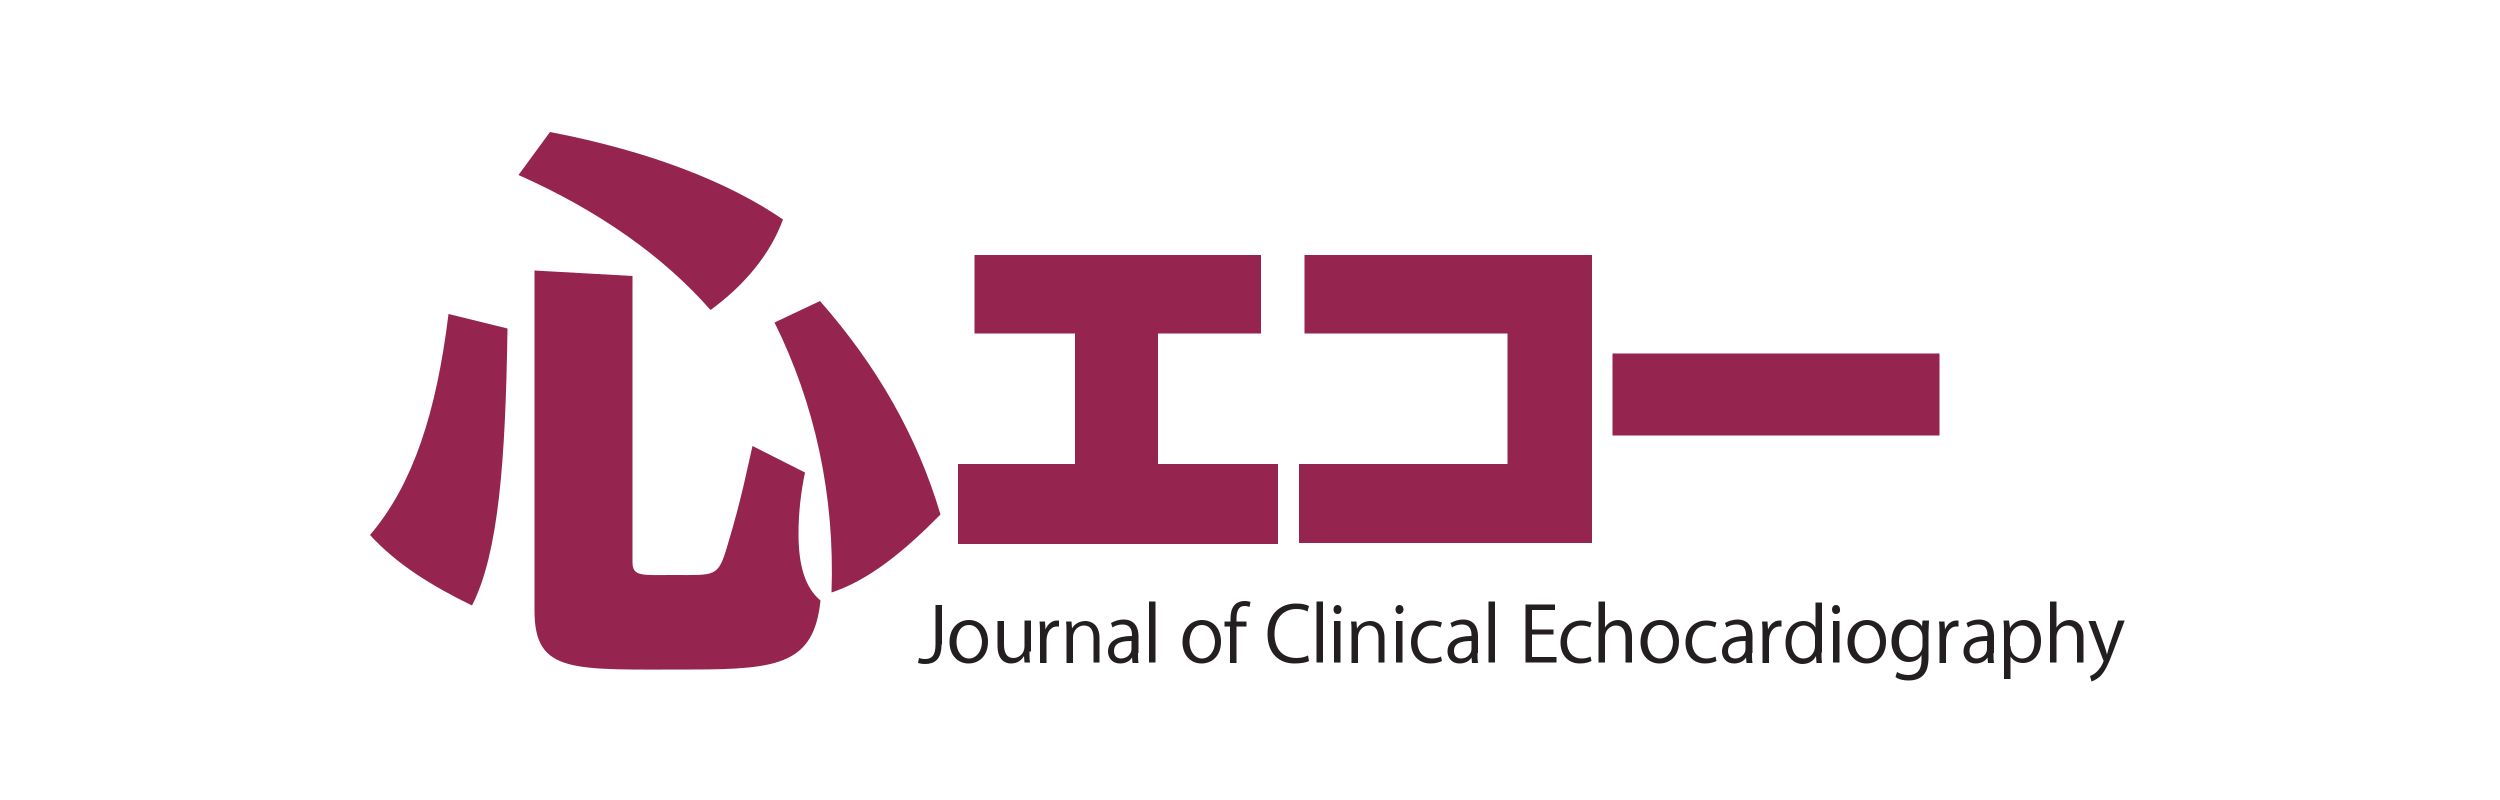 <?xml version="1.0" encoding="utf-8"?>
<!-- Generator: Adobe Illustrator 26.2.1, SVG Export Plug-In . SVG Version: 6.00 Build 0)  -->
<svg version="1.1" id="Layer_2" xmlns="http://www.w3.org/2000/svg" xmlns:xlink="http://www.w3.org/1999/xlink" x="0px" y="0px"
	 viewBox="0 0 500 160" style="enable-background:new 0 0 500 160;" xml:space="preserve">
<style type="text/css">
	.st0{fill:#95244E;}
	.st1{fill:#231F20;}
</style>
<g>
	<polygon class="st0" points="387,70.7 322.5,70.7 322.5,87.1 387.9,87.1 387.9,70.7 	"/>
	<polygon class="st0" points="260.9,51 260.9,66.7 301.5,66.7 301.5,92.8 259.8,92.8 259.8,108.6 318.4,108.6 318.4,51 317.5,51 	
		"/>
	<polygon class="st0" points="231.6,66.7 252.2,66.7 252.2,51 251.3,51 194.9,51 194.9,66.7 215,66.7 215,92.8 191.6,92.8 
		191.6,108.8 255.6,108.8 255.6,92.8 231.6,92.8 	"/>
	<path class="st0" d="M164,60.2c11.4,13,19.4,26.9,24.1,42.7c-7.5,7.6-14.5,13.2-21.8,15.6c0.7-19.3-3.3-37.7-11.4-54L164,60.2z
		 M126.5,55.2v57.3c0,2.9,2.1,2.5,8.2,2.5c8.3,0,8.9,0.5,10.7-5.6c2.9-9.5,4.2-16.4,5.1-20.2l10.5,5.3c-0.8,3.8-1.3,8-1.3,12.2
		c0,6.4,1.3,10.8,4.4,13.4c-1.3,12.5-8.1,13.8-25.6,13.8c-24,0-31.6,1-31.6-11.8v-68L126.5,55.2z M110,26.4
		c20.3,3.9,36,10.2,46.6,17.5c-2.5,6.8-7.5,13-14.5,18.1c-9.3-10.6-22.2-19.8-38.4-27L110,26.4z M101.5,65.7
		c-0.4,26.7-1.8,45-7.1,55.4c-8.2-4-15.1-8.3-20.4-14.1c8.7-10.2,13.3-24.7,15.7-44.2L101.5,65.7z"/>
</g>
<g>
	<path class="st1" d="M188.3,128.9c0,3-1.4,3.9-3.3,3.9c-0.5,0-1.1-0.1-1.4-0.2l0.2-1c0.3,0.1,0.7,0.2,1.2,0.2
		c1.3,0,2.1-0.6,2.1-2.9V121h1.3V128.9z"/>
	<path class="st1" d="M197.6,128.3c0,3.1-2,4.4-3.9,4.4c-2.1,0-3.8-1.6-3.8-4.3c0-2.8,1.8-4.4,3.9-4.4
		C196.1,124,197.6,125.8,197.6,128.3z M193.8,125c-1.8,0-2.5,1.8-2.5,3.4c0,1.8,1,3.3,2.5,3.3c1.5,0,2.6-1.5,2.6-3.4
		C196.3,126.9,195.6,125,193.8,125z"/>
	<path class="st1" d="M205.9,130.3c0,0.9,0,1.6,0.1,2.2h-1.1l-0.1-1.3h0c-0.4,0.7-1.2,1.5-2.6,1.5c-1.2,0-2.7-0.7-2.7-3.6v-4.9h1.3
		v4.7c0,1.6,0.5,2.7,1.9,2.7c1,0,2.2-0.8,2.2-2.3v-5.2h1.3V130.3z"/>
	<path class="st1" d="M211.9,125.3c-0.1,0-0.3,0-0.5,0c-1.4,0-2.1,1.4-2.1,2.8v4.5h-1.3v-5.8c0-0.9,0-1.7-0.1-2.5h1.1l0.1,1.6h0
		c0.4-1,1.2-1.8,2.3-1.8c0.1,0,0.2,0,0.4,0V125.3z"/>
	<path class="st1" d="M220,132.5h-1.3v-4.9c0-1.4-0.5-2.5-1.9-2.5c-1.1,0-2.2,0.9-2.2,2.4v5.1h-1.3v-6.2c0-0.9,0-1.5-0.1-2.1h1.1
		l0.1,1.4h0c0.4-0.8,1.4-1.5,2.7-1.5c1,0,2.8,0.6,2.8,3.4V132.5z"/>
	<path class="st1" d="M227.6,130.6c0,0.7,0,1.4,0.1,2h-1.2l-0.1-1.1h0c-0.4,0.7-1.3,1.2-2.4,1.2c-1.6,0-2.4-1.2-2.4-2.4
		c0-2,1.7-3.1,4.8-3.1c0-0.7,0-2.3-1.9-2.3c-0.7,0-1.5,0.2-2,0.6l-0.3-0.9c0.7-0.4,1.6-0.7,2.5-0.7c2.3,0,3,1.7,3,3.3V130.6z
		 M226.3,128.2c-1.6,0-3.5,0.2-3.5,2c0,1.1,0.7,1.5,1.4,1.5c1.2,0,2.1-0.9,2.1-1.9V128.2z"/>
	<path class="st1" d="M231.1,132.5h-1.3v-12.2h1.3V132.5z"/>
	<path class="st1" d="M244.2,128.3c0,3.1-2,4.4-3.9,4.4c-2.1,0-3.8-1.6-3.8-4.3c0-2.8,1.8-4.4,3.9-4.4
		C242.7,124,244.2,125.8,244.2,128.3z M240.4,125c-1.8,0-2.5,1.8-2.5,3.4c0,1.8,1,3.3,2.5,3.3c1.5,0,2.6-1.5,2.6-3.4
		C242.9,126.9,242.2,125,240.4,125z"/>
	<path class="st1" d="M246.1,124.2c0-1,0-2.4,0.9-3.3c0.5-0.5,1.3-0.7,1.9-0.7c0.5,0,1,0.1,1.2,0.2l-0.2,1c-0.2-0.1-0.5-0.2-1-0.2
		c-1.3,0-1.6,1.2-1.6,2.6v0.5h2v1h-2v7.3h-1.3v-7.3h-1.1v-1H246.1z"/>
	<path class="st1" d="M261.8,132.2c-0.5,0.3-1.6,0.5-2.9,0.5c-3,0-5.4-1.9-5.4-5.9c0-3.7,2.3-6.1,5.7-6.1c1.4,0,2.2,0.3,2.6,0.5
		l-0.3,1.1c-0.5-0.3-1.3-0.5-2.2-0.5c-2.6,0-4.4,1.8-4.4,5c0,3,1.6,4.8,4.4,4.8c0.9,0,1.7-0.2,2.3-0.5L261.8,132.2z"/>
	<path class="st1" d="M264.6,132.5h-1.3v-12.2h1.3V132.5z"/>
	<path class="st1" d="M267.5,122.8c-0.5,0-0.8-0.4-0.8-0.9c0-0.5,0.3-0.9,0.8-0.9c0.5,0,0.8,0.4,0.8,0.9
		C268.3,122.4,268,122.8,267.5,122.8z M268.1,132.5h-1.3v-8.3h1.3V132.5z"/>
	<path class="st1" d="M277,132.5h-1.3v-4.9c0-1.4-0.5-2.5-1.9-2.5c-1.1,0-2.2,0.9-2.2,2.4v5.1h-1.3v-6.2c0-0.9,0-1.5-0.1-2.1h1.1
		l0.1,1.4h0c0.4-0.8,1.4-1.5,2.7-1.5c1,0,2.8,0.6,2.8,3.4V132.5z"/>
	<path class="st1" d="M279.9,122.8c-0.5,0-0.8-0.4-0.8-0.9c0-0.5,0.3-0.9,0.8-0.9c0.5,0,0.8,0.4,0.8,0.9
		C280.7,122.4,280.3,122.8,279.9,122.8z M280.5,132.5h-1.3v-8.3h1.3V132.5z"/>
	<path class="st1" d="M288.4,132.2c-0.4,0.2-1.2,0.5-2.3,0.5c-2.4,0-3.9-1.7-3.9-4.2c0-2.6,1.7-4.4,4.2-4.4c0.9,0,1.7,0.3,2,0.4
		l-0.3,1c-0.3-0.2-0.9-0.4-1.7-0.4c-1.9,0-2.9,1.5-2.9,3.3c0,2,1.2,3.3,2.9,3.3c0.8,0,1.4-0.2,1.8-0.4L288.4,132.2z"/>
	<path class="st1" d="M295.5,130.6c0,0.7,0,1.4,0.1,2h-1.2l-0.1-1.1h0c-0.4,0.7-1.3,1.2-2.4,1.2c-1.6,0-2.4-1.2-2.4-2.4
		c0-2,1.7-3.1,4.8-3.1c0-0.7,0-2.3-1.9-2.3c-0.7,0-1.5,0.2-2,0.6l-0.3-0.9c0.7-0.4,1.6-0.7,2.5-0.7c2.3,0,3,1.7,3,3.3V130.6z
		 M294.3,128.2c-1.6,0-3.5,0.2-3.5,2c0,1.1,0.7,1.5,1.4,1.5c1.2,0,2.1-0.9,2.1-1.9V128.2z"/>
	<path class="st1" d="M299,132.5h-1.3v-12.2h1.3V132.5z"/>
	<path class="st1" d="M311.2,132.5h-6.1v-11.6h5.9v1.1h-4.6v3.9h4.3v1h-4.3v4.5h4.9V132.5z"/>
	<path class="st1" d="M318.3,132.2c-0.4,0.2-1.2,0.5-2.3,0.5c-2.4,0-3.9-1.7-3.9-4.2c0-2.6,1.7-4.4,4.2-4.4c0.9,0,1.7,0.3,2,0.4
		l-0.3,1c-0.3-0.2-0.9-0.4-1.7-0.4c-1.9,0-2.9,1.5-2.9,3.3c0,2,1.2,3.3,2.9,3.3c0.8,0,1.4-0.2,1.8-0.4L318.3,132.2z"/>
	<path class="st1" d="M326.4,132.5h-1.3v-4.9c0-1.4-0.5-2.5-1.9-2.5c-1,0-2.2,0.8-2.2,2.3v5.1h-1.3v-12.2h1.3v5.2h0
		c0.5-0.9,1.6-1.5,2.6-1.5c1,0,2.8,0.6,2.8,3.4V132.5z"/>
	<path class="st1" d="M335.8,128.3c0,3.1-2,4.4-3.9,4.4c-2.1,0-3.8-1.6-3.8-4.3c0-2.8,1.8-4.4,3.9-4.4
		C334.3,124,335.8,125.8,335.8,128.3z M332,125c-1.8,0-2.5,1.8-2.5,3.4c0,1.8,1,3.3,2.5,3.3c1.5,0,2.6-1.5,2.6-3.4
		C334.5,126.9,333.8,125,332,125z"/>
	<path class="st1" d="M343.3,132.2c-0.4,0.2-1.2,0.5-2.3,0.5c-2.4,0-3.9-1.7-3.9-4.2c0-2.6,1.7-4.4,4.2-4.4c0.9,0,1.7,0.3,2,0.4
		l-0.3,1c-0.3-0.2-0.9-0.4-1.7-0.4c-1.9,0-2.9,1.5-2.9,3.3c0,2,1.2,3.3,2.9,3.3c0.8,0,1.4-0.2,1.8-0.4L343.3,132.2z"/>
	<path class="st1" d="M350.4,130.6c0,0.7,0,1.4,0.1,2h-1.2l-0.1-1.1h0c-0.4,0.7-1.3,1.2-2.4,1.2c-1.6,0-2.4-1.2-2.4-2.4
		c0-2,1.7-3.1,4.8-3.1c0-0.7,0-2.3-1.9-2.3c-0.7,0-1.5,0.2-2,0.6l-0.3-0.9c0.7-0.4,1.6-0.7,2.5-0.7c2.3,0,3,1.7,3,3.3V130.6z
		 M349.1,128.2c-1.6,0-3.5,0.2-3.5,2c0,1.1,0.7,1.5,1.4,1.5c1.2,0,2.1-0.9,2.1-1.9V128.2z"/>
	<path class="st1" d="M356.4,125.3c-0.1,0-0.3,0-0.5,0c-1.4,0-2.1,1.4-2.1,2.8v4.5h-1.3v-5.8c0-0.9,0-1.7-0.1-2.5h1.1l0.1,1.6h0
		c0.4-1,1.2-1.8,2.3-1.8c0.1,0,0.2,0,0.4,0V125.3z"/>
	<path class="st1" d="M364.3,130.5c0,0.7,0,1.5,0.1,2.1h-1.1l-0.1-1.4h0c-0.4,0.9-1.4,1.6-2.7,1.6c-1.9,0-3.4-1.7-3.4-4.2
		c0-2.8,1.6-4.4,3.6-4.4c1.2,0,2,0.6,2.4,1.3h0v-5h1.3V130.5z M363,127.6c0-1.7-1.2-2.5-2.2-2.5c-1.6,0-2.5,1.5-2.5,3.4
		c0,1.7,0.8,3.2,2.4,3.2c1.4,0,2.3-1.2,2.3-2.5V127.6z"/>
	<path class="st1" d="M367.2,122.8c-0.5,0-0.8-0.4-0.8-0.9c0-0.5,0.3-0.9,0.8-0.9c0.5,0,0.8,0.4,0.8,0.9
		C368.1,122.4,367.7,122.8,367.2,122.8z M367.9,132.5h-1.3v-8.3h1.3V132.5z"/>
	<path class="st1" d="M377.2,128.3c0,3.1-2,4.4-3.9,4.4c-2.1,0-3.8-1.6-3.8-4.3c0-2.8,1.8-4.4,3.9-4.4
		C375.7,124,377.2,125.8,377.2,128.3z M373.4,125c-1.8,0-2.5,1.8-2.5,3.4c0,1.8,1,3.3,2.5,3.3c1.5,0,2.6-1.5,2.6-3.4
		C375.9,126.9,375.2,125,373.4,125z"/>
	<path class="st1" d="M385.8,124.2c0,0.6-0.1,1.3-0.1,2.3v4.8c0,1.4,0,4.8-4,4.8c-0.9,0-2-0.2-2.6-0.7l0.3-1
		c0.5,0.3,1.3,0.6,2.3,0.6c1.5,0,2.6-0.8,2.6-3v-1h0c-0.4,0.8-1.3,1.4-2.6,1.4c-2,0-3.4-1.8-3.4-4.1c0-2.9,1.8-4.4,3.6-4.4
		c1.4,0,2.2,0.8,2.5,1.4h0l0.1-1.2H385.8z M384.5,127.4c0-1.4-1.1-2.4-2.2-2.4c-1.5,0-2.5,1.3-2.5,3.3c0,1.8,0.9,3.1,2.5,3.1
		c0.9,0,2.2-0.7,2.2-2.4V127.4z"/>
	<path class="st1" d="M391.8,125.3c-0.1,0-0.3,0-0.5,0c-1.4,0-2.1,1.4-2.1,2.8v4.5h-1.3v-5.8c0-0.9,0-1.7-0.1-2.5h1.1l0.1,1.6h0
		c0.4-1,1.2-1.8,2.3-1.8c0.1,0,0.2,0,0.4,0V125.3z"/>
	<path class="st1" d="M398.7,130.6c0,0.7,0,1.4,0.1,2h-1.2l-0.1-1.1h0c-0.4,0.7-1.3,1.2-2.4,1.2c-1.6,0-2.4-1.2-2.4-2.4
		c0-2,1.7-3.1,4.8-3.1c0-0.7,0-2.3-1.9-2.3c-0.7,0-1.5,0.2-2,0.6l-0.3-0.9c0.7-0.4,1.6-0.7,2.5-0.7c2.3,0,3,1.7,3,3.3V130.6z
		 M397.4,128.2c-1.6,0-3.5,0.2-3.5,2c0,1.1,0.7,1.5,1.4,1.5c1.2,0,2.1-0.9,2.1-1.9V128.2z"/>
	<path class="st1" d="M402,125.6c0.6-1,1.5-1.6,2.8-1.6c2,0,3.4,1.7,3.4,4.2c0,3-1.8,4.4-3.6,4.4c-1.1,0-2-0.5-2.5-1.3h0v4.5h-1.3
		v-9c0-1.1,0-1.9-0.1-2.7h1.1L402,125.6L402,125.6z M402.1,129.2c0,1.6,1.2,2.5,2.3,2.5c1.6,0,2.5-1.4,2.5-3.4
		c0-1.7-0.9-3.2-2.5-3.2c-1.4,0-2.4,1.4-2.4,2.6V129.2z"/>
	<path class="st1" d="M416.7,132.5h-1.3v-4.9c0-1.4-0.5-2.5-1.9-2.5c-1,0-2.2,0.8-2.2,2.3v5.1H410v-12.2h1.3v5.2h0
		c0.5-0.9,1.6-1.5,2.6-1.5c1,0,2.8,0.6,2.8,3.4V132.5z"/>
	<path class="st1" d="M424.9,124.2l-2.2,5.9c-1,2.7-1.7,4.2-2.7,5.2c-0.7,0.6-1.4,0.9-1.7,1l-0.3-1.1c1.9-0.7,2.7-2.8,2.7-3
		c0-0.1,0-0.2-0.1-0.3l-2.9-7.7h1.4l1.8,5c0.2,0.6,0.4,1.2,0.5,1.7h0c0.1-0.5,0.3-1.1,0.5-1.8l1.7-5H424.9z"/>
</g>
</svg>
